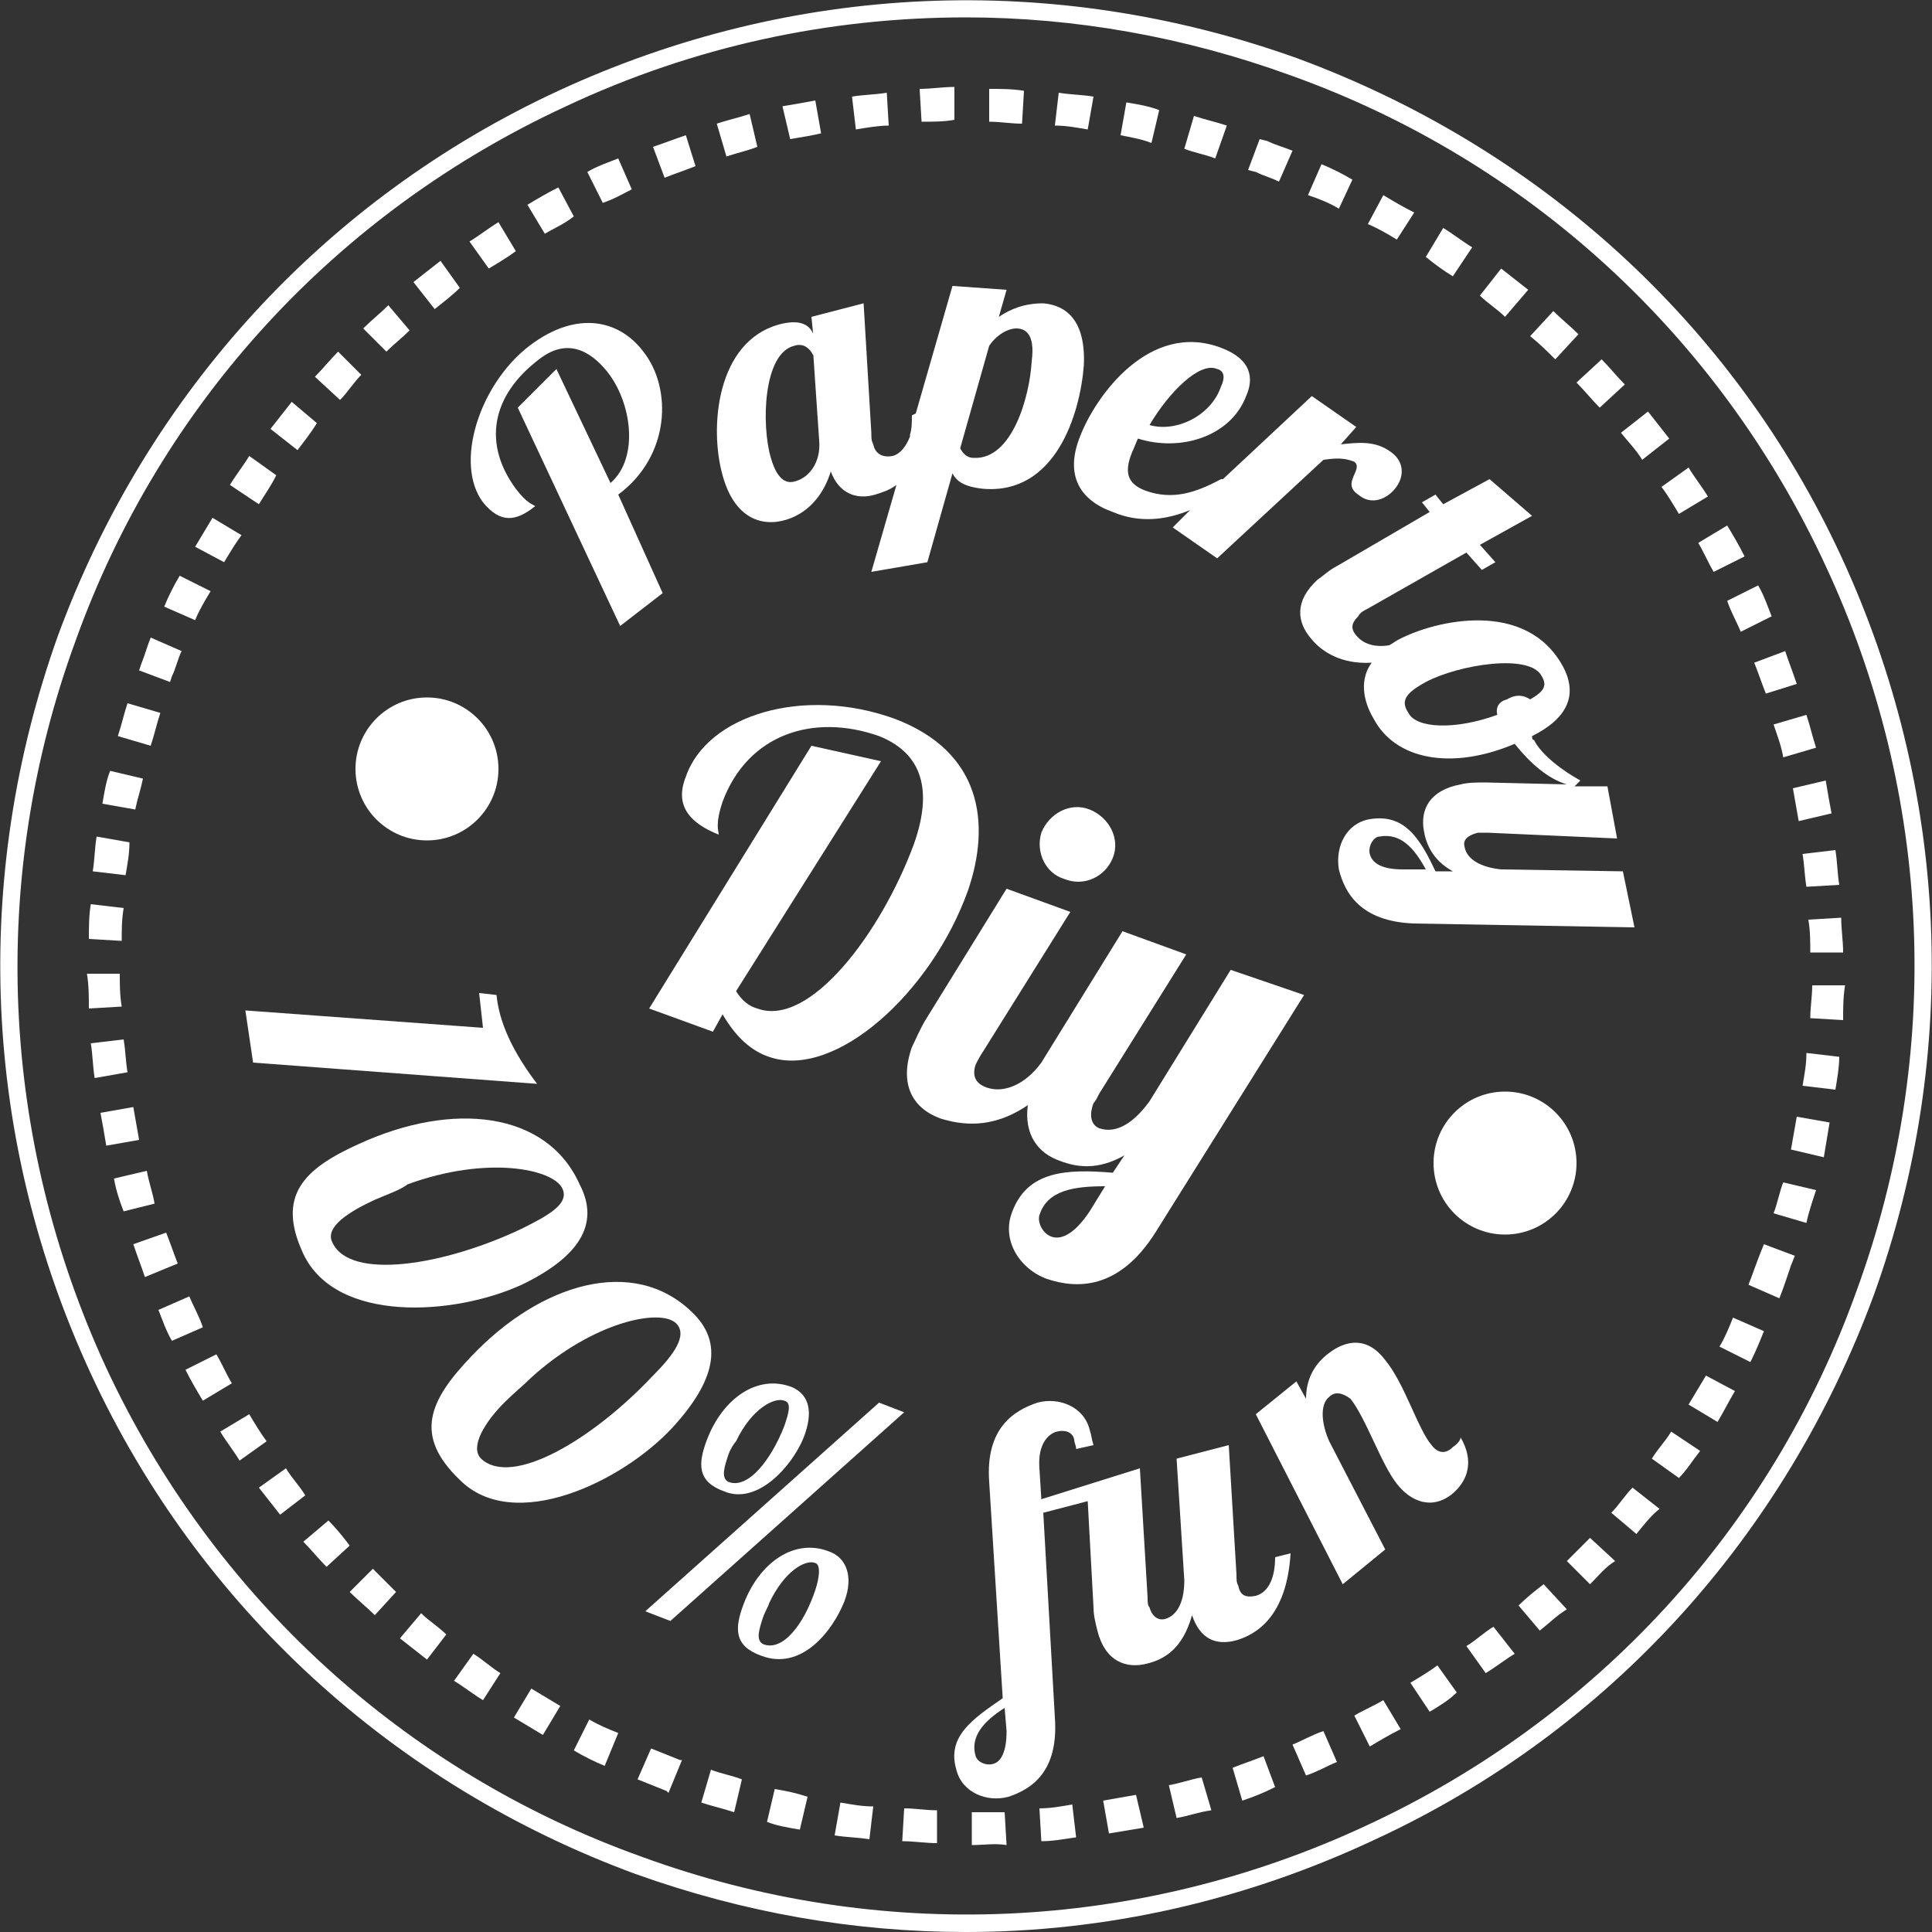 <?xml version="1.0" encoding="utf-8"?>
<!-- Generator: Adobe Illustrator 23.0.3, SVG Export Plug-In . SVG Version: 6.00 Build 0)  -->
<svg version="1.1" id="Calque_1" xmlns="http://www.w3.org/2000/svg" xmlns:xlink="http://www.w3.org/1999/xlink" x="0px" y="0px"
	 viewBox="0 0 100 100" style="enable-background:new 0 0 100 100;" xml:space="preserve">
<rect x="0" y="0" width="100" height="100" fill="#333333" stroke="none"/>
<style type="text/css">
	.st0{fill:#FFFFFF;}
</style>
<g>
	<path class="st0" d="M13.1,55l-0.4-2.7L25,53.2l-0.2-1.8l0.9,0.1c0.1,1,0.5,2.5,2.1,4.6L13.1,55z M27,66.5c-3.5,1.6-9.6,2-11.3-1.6
		c-1.4-3,0-4.4,2.9-5.7c4.8-2.2,9.7-1.7,11.4,2.1C31.1,63.4,29.9,65.1,27,66.5z M19.4,62.1c-1.3,0.6-2.6,1.4-2.2,2.2
		c0.9,2,5.8,1.2,9.8-0.7c1.4-0.7,2.5-1.3,2.1-2.1c-0.5-1-3.9-1.7-8-0.2C20.7,61.6,20.1,61.8,19.4,62.1z M34.8,73.9
		c-2.6,2.8-8.2,5.5-11,2.7c-2.4-2.3-1.6-4.1,0.6-6.4c3.6-3.8,8.4-5.2,11.4-2.3C37.5,69.5,37,71.5,34.8,73.9z M26.1,72.6
		c-1,1-1.8,2.3-1.2,2.9c1.6,1.5,5.8-1,8.9-4.3c1.1-1.1,1.8-2.1,1.2-2.7c-0.8-0.8-4.3-0.1-7.5,2.8C27.1,71.7,26.6,72.1,26.1,72.6z
		 M34.7,83.9l-1.3-0.5l12.1-10.8l1.3,0.5L34.7,83.9z M41.6,74.4c-0.6,1.5-2.4,3.5-4.1,2.8c-1.4-0.5-1.4-1.4-0.9-2.7
		c0.8-2.1,2.6-3.4,4.4-2.7C41.9,72.2,42.1,73.1,41.6,74.4z M37.7,75.3c-0.2,0.6-0.4,1.2,0,1.4c1,0.4,2.2-1.1,2.9-2.9
		c0.2-0.6,0.4-1.2,0-1.3c-0.5-0.2-1.7,0.4-2.5,2.1C38,74.7,37.8,75,37.7,75.3z M43.7,82.9c-0.6,1.5-2.2,3.6-4.3,2.8
		c-1.4-0.5-1.4-1.4-0.9-2.7c0.8-2.1,2.6-3.4,4.4-2.7C43.8,80.6,44.2,81.6,43.7,82.9z M39.5,83.7c-0.2,0.6-0.4,1.2,0,1.4
		c1,0.4,2.1-1,2.7-2.8c0.2-0.6,0.3-1.3,0-1.4c-0.5-0.2-1.6,0.4-2.4,2.1C39.8,83.1,39.6,83.4,39.5,83.7z M63.6,74.8l0.4,6.7
		c0,0.3,0,0.4,0.1,0.6c0.1,0.5,0.4,0.6,0.9,0.5c0.7-0.2,1-1,1-2l0.8-0.2c-0.2,3.3-1.8,4.2-2.8,4.5c-1.1,0.3-1.9-0.1-2.3-1.3
		c-0.5,1.8-1.5,2.3-2.3,2.5c-1.1,0.3-2.2-0.1-2.6-1.7c-0.1-0.4-0.2-0.8-0.2-1.2l-0.3-5.5l-2.3,0.6l0.6,10.6c0.2,2.8-1.2,3.7-2.4,4.1
		c-1.1,0.3-2.4-0.2-2.7-1.4c-0.5-1.7,0.8-2.6,2.4-3.7l-0.7-11.2c-0.2-2.8,1.3-3.7,2.5-4.1c1.1-0.3,2.4,0.2,2.7,1.4
		c0.1,0.3,0.1,0.5,0.2,0.8l-0.9,0.2c0-0.2-0.1-0.3-0.1-0.5c-0.1-0.4-0.5-0.5-0.9-0.4c-0.4,0.1-1,0.6-0.9,1.9l0.1,1.6L59,76l0.4,6.7
		c0,0.2,0,0.4,0.1,0.5c0.1,0.4,0.4,0.7,0.8,0.6c0.7-0.2,1-1,1-2l-0.4-6.3L63.6,74.8z M51.4,91.3c0.4-0.1,0.7-0.6,0.7-1.7L52,88.4
		c-1.1,0.7-1.8,1.5-1.5,2.5C50.6,91.2,51,91.4,51.4,91.3z M68.8,72.3c-0.5,0.4-0.4,1.4,0,2.3l2.9,5.6L69.5,82L65,73.2l2.1-1.7
		l0.5,0.9c0-1.2,0.6-1.9,1.1-2.3c1-0.8,2.1-0.9,3,0.3c1,1.2,1.7,3.6,2.4,4.4c0.3,0.4,0.7,0.5,1.1,0.1c0.3-0.2,0.4-0.4,0.4-0.5
		c0.7,1.2,0.4,2.2-0.4,2.9c-1.1,0.9-2.2,0.4-2.9-0.5c-0.8-1-1.6-3.4-2.4-4.4C69.5,72.1,69.1,72,68.8,72.3z"/>
	<path class="st0" d="M32,25.6L32,25.6l2.3,5.1l-2.2,1.7l-5.3-11.3l2-2l2.8,5.9c1.5-1.3,1.1-4.2-0.2-5.8c-0.9-1.1-2.1-1.7-3.5-0.6
		c-2.5,1.9-2.9,4.4-1.2,6.7c0.6,0.8,0.9,0.8,1,0.9C26.7,27,25.9,27.1,25,26c-1.5-2-0.2-6.1,2.4-8.1c2.5-1.9,4.7-1.3,5.9,0.3
		C34.8,20.1,34.7,23.6,32,25.6z M56.1,18.9c-0.2,2.6-1.5,6.7-5.2,6.4c-1-0.1-1.4-0.4-1.6-0.8L48,29.1l-2.9,0.5l1.3-4.5
		c-0.4,0.3-0.8,0.4-1.1,0.5c-1,0.3-1.9-0.1-2.3-1.2c-0.3,1-1,2.1-2.3,2.5c-1.3,0.4-2.7-0.1-3.3-2.3c-0.7-2.5-0.3-6.9,2.9-7.8
		c1.1-0.3,1.6,0,1.8,0.5l0,0.1l-0.1-1l2.7-0.7l0.4,6.7c0,0.3,0,0.4,0.1,0.6c0.1,0.5,0.5,0.7,1,0.6c0.4-0.1,0.7-0.5,0.9-1l0-0.1
		c0.1-0.3,0.1-0.7,0.1-1l0.2-0.1l1.9-6.6l2.8,0.2l-0.4,1.4c0.6-0.4,1.3-0.7,2.3-0.7C55.2,15.8,56.2,16.6,56.1,18.9z M42.4,22.8
		l-0.3-4.4c-0.1-0.2-0.4-0.7-1-0.5c-1.6,0.4-1.7,4.1-1.2,5.8c0.4,1.4,1,1.3,1.3,1.2C41.9,24.7,42.5,23.9,42.4,22.8z M52.6,17
		c-0.4,0-1,0.3-1.4,0.9l-1.5,5.3c0.1,0.2,0.3,0.5,0.7,0.5c2,0.1,2.9-3.2,3-5C53.6,17.2,53,17,52.6,17z M68.5,23.8L63,28.9l-2.3-1.6
		l0.9-0.9c-1.2,0.5-2.6,0.7-4,0.1c-1.7-0.6-2.5-1.9-1.7-3.9c0.8-2.1,3.6-6,7.3-4.6c1.6,0.6,1.7,1.6,1.3,2.5
		c-0.8,2.1-3.4,2.9-5.6,2.2c-0.1,0.2-0.2,0.5-0.3,0.7c-0.5,1.2-0.1,1.7,0.7,2c1.4,0.5,2.6,0.1,3.9-0.6l0.1,0l4.6-4.3l2.3,1.6
		L69.4,23c0.9-0.1,1.8-0.2,2.6,0.4c0.7,0.5,0.7,1.3,0.2,1.9c-0.4,0.5-1.2,0.9-1.9,0.3c-0.9-0.6,0.3-1.3-0.2-1.7
		C69.6,23.7,69.2,23.7,68.5,23.8z M59.5,22c1.4,0.4,3.2-0.5,3.7-2c0.2-0.4,0.2-0.8-0.2-0.9C62.1,18.7,60.5,20.3,59.5,22z M84.6,48
		l-11.4-0.2c-2.8-0.1-3.6-1.6-3.9-2.8c-0.2-1.2,0.4-2.4,1.6-2.6c1.8-0.3,2.6,1,3.4,2.7l0.9,0c-1.1-0.6-1.4-1.5-1.5-2.1
		c-0.2-1.1,0.3-2.1,1.9-2.4c0.4-0.1,0.8-0.1,1.3-0.1l4.2,0.1c-1-0.3-1.9-1.1-2.7-2.1c-3.3,1.4-6.2,0.8-7.3-1.3
		c-0.6-1-0.7-2.1-0.1-2.9c-1.6,0.1-2.6-0.6-3.1-1.2c-0.8-0.9-0.9-2,0.3-3.1c0.3-0.2,0.6-0.5,1-0.7l4.8-2.8l-0.4-0.5l0.7-0.4l0.4,0.5
		l2.4-1.3l2.2,1.9l-2.7,1.5l0.8,0.9l-0.7,0.4l-0.8-0.9l-5.1,2.9c-0.2,0.1-0.4,0.2-0.5,0.4c-0.4,0.4-0.4,0.7,0,1.1
		c0.4,0.4,1,0.5,1.6,0.4c0.2-0.1,0.3-0.2,0.5-0.3c1.9-1,6.6-2.1,8.5,1.4c0.8,1.5,0.2,2.7-1.6,3.6c0,0.1,0,0.2,0.1,0.2
		c0.4,0.8,1.5,1.6,2.4,2.1l-0.3,0.3l1.7,0l0.5,2.7L77,43.1c-0.2,0-0.3,0-0.5,0c-0.4,0.1-0.8,0.3-0.7,0.7c0.1,0.7,0.9,1.1,1.9,1.2
		l6.3,0.1L84.6,48z M79.2,36.2c0.7-0.4,0.9-0.7,0.6-1.2c-0.6-1.2-4.3-0.6-6,0.3c-1.1,0.6-1.3,1-0.9,1.6c0.4,0.8,2.4,0.9,4.6,0.1
		c-0.1-0.4,0.1-0.7,0.5-0.8C78.5,35.9,78.9,36,79.2,36.2z M73.8,45c-0.6-1.1-1.3-1.9-2.4-1.7c-0.3,0-0.6,0.5-0.5,0.9
		c0.1,0.4,0.5,0.8,1.7,0.8L73.8,45z"/>
	<circle class="st0" cx="22.1" cy="39.8" r="3.7"/>
	<circle class="st0" cx="77.9" cy="60.2" r="3.7"/>
	<path class="st0" d="M50.1,46.1c-1.9,5.3-6.9,9.8-10.3,8.6c-0.9-0.3-1.7-1-2.4-2.2l-0.5,0.9l-3.3-1.2L42,38.6l3.6,0.8l-7.5,11.9
		c0.3,0.5,0.7,0.8,1.1,0.9c2.7,1,6.4-3.9,8.1-8.5c1.1-3.1,0.2-4.8-1.8-5.6c-3.4-1.2-6.8-0.1-8.1,3.4c-0.4,1.2-0.2,1.5-0.2,1.7
		c-1.5-0.6-2.3-1.5-1.7-3c1.1-3.2,6.1-4.7,10.8-3C50.8,38.9,51.3,42.6,50.1,46.1z M55.1,45.5c1,0.4,2.1-0.1,2.5-1.1
		c0.4-1-0.2-2.1-1.2-2.5c-1-0.4-2.1,0.2-2.5,1.2C53.6,44.1,54.1,45.2,55.1,45.5z M67.5,51.5l-7.7,12.3c-1.9,3-4.1,2.9-5.6,2.4
		c-1.4-0.5-2.4-2-1.8-3.5c0.8-2.1,2.8-2.2,5.2-2l0.6-0.9c-1.4,0.8-2.5,0.6-3.3,0.3c-1.2-0.4-1.9-1.4-1.7-2.9c-1.9,1.3-3.5,1-4.5,0.7
		c-1.4-0.5-2.2-1.7-1.5-3.7c0.2-0.4,0.4-0.9,0.7-1.4l4.2-6.8l3.3,1.2l-4.5,7.2c-0.2,0.3-0.3,0.5-0.4,0.7c-0.2,0.6,0,1,0.6,1.2
		c0.9,0.3,2-0.2,2.8-1.3c0,0,0,0,0,0l4.2-6.8l3.3,1.2l-4.5,7.2c-0.1,0.2-0.2,0.4-0.3,0.5c-0.2,0.5-0.2,1.1,0.3,1.3
		c0.9,0.3,1.8-0.3,2.6-1.4l4.2-6.8L67.5,51.5z M57.2,61.4c-1.6,0-3,0.2-3.4,1.5c-0.1,0.3,0.1,0.9,0.6,1.1c0.5,0.2,1.2-0.1,2-1.3
		L57.2,61.4z"/>
	<path class="st0" d="M50.3,95.5l0-1.7c0.6,0,1.1,0,1.7,0l0.1,1.7C51.5,95.4,50.9,95.5,50.3,95.5z M48.5,95.4
		c-0.6,0-1.2-0.1-1.8-0.1l0.1-1.7c0.6,0,1.1,0.1,1.7,0.1L48.5,95.4z M53.9,95.3l-0.1-1.7c0.6,0,1.1-0.1,1.7-0.2l0.2,1.7
		C55,95.2,54.5,95.3,53.9,95.3z M45,95.2c-0.6-0.1-1.2-0.1-1.8-0.2l0.3-1.7c0.6,0.1,1.1,0.2,1.7,0.2L45,95.2z M57.4,94.9l-0.3-1.7
		c0.6-0.1,1.1-0.2,1.7-0.3l0.4,1.7C58.6,94.7,58,94.8,57.4,94.9z M41.4,94.7c-0.6-0.1-1.2-0.2-1.7-0.4l0.4-1.7
		c0.6,0.1,1.1,0.2,1.7,0.4L41.4,94.7z M60.9,94.1l-0.4-1.7c0.6-0.1,1.1-0.3,1.7-0.4l0.5,1.7C62,93.8,61.5,94,60.9,94.1z M38,93.8
		c-0.6-0.2-1.1-0.3-1.7-0.5l0.5-1.7c0.5,0.2,1.1,0.3,1.6,0.5L38,93.8z M64.3,93.2l-0.5-1.7c0.5-0.2,1.1-0.4,1.6-0.6l0.6,1.6
		C65.4,92.8,64.9,93,64.3,93.2z M34.6,92.8l-0.1-0.1c-0.5-0.2-1-0.4-1.5-0.6l0.7-1.6c0.5,0.2,1,0.4,1.5,0.6l0.1,0L34.6,92.8z
		 M67.6,91.9l-0.7-1.6c0.5-0.2,1-0.5,1.6-0.7l0.7,1.6C68.7,91.4,68.2,91.7,67.6,91.9z M31.3,91.4c-0.5-0.2-1.1-0.5-1.6-0.8l0.8-1.6
		c0.5,0.3,1,0.5,1.5,0.7L31.3,91.4z M70.9,90.4l-0.8-1.6c0.5-0.3,1-0.5,1.5-0.8l0.9,1.5C71.9,89.8,71.4,90.1,70.9,90.4z M28.1,89.8
		c-0.5-0.3-1-0.6-1.5-0.9l0.9-1.5c0.5,0.3,1,0.6,1.5,0.9L28.1,89.8z M74,88.6L73,87.1c0.5-0.3,1-0.6,1.4-0.9l1,1.4
		C75,88,74.5,88.3,74,88.6z M25,88c-0.5-0.3-1-0.7-1.5-1l1-1.4c0.5,0.3,0.9,0.7,1.4,1L25,88z M76.9,86.6l-1-1.4
		c0.5-0.3,0.9-0.7,1.4-1l1.1,1.4C77.9,85.9,77.4,86.3,76.9,86.6z M22.1,85.9c-0.5-0.4-0.9-0.7-1.4-1.1l1.1-1.3
		c0.4,0.4,0.9,0.7,1.3,1.1L22.1,85.9z M79.7,84.4l-1.1-1.3c0.4-0.4,0.9-0.8,1.3-1.1l1.2,1.3C80.6,83.6,80.2,84,79.7,84.4z
		 M19.4,83.6c-0.4-0.4-0.9-0.8-1.3-1.2l1.2-1.2c0.4,0.4,0.8,0.8,1.2,1.2L19.4,83.6z M82.3,82l-1.2-1.2c0.4-0.4,0.8-0.8,1.2-1.2
		l1.3,1.2C83.1,81.1,82.7,81.6,82.3,82z M16.9,81.1c-0.4-0.4-0.8-0.9-1.2-1.3l1.3-1.1c0.4,0.4,0.8,0.9,1.1,1.3L16.9,81.1z
		 M84.7,79.4l-1.3-1.1c0.4-0.4,0.7-0.9,1.1-1.3l1.4,1.1C85.5,78.4,85.1,78.9,84.7,79.4z M14.5,78.4c-0.4-0.5-0.7-0.9-1.1-1.4l1.4-1
		c0.3,0.5,0.7,0.9,1,1.4L14.5,78.4z M86.9,76.5l-1.4-1c0.3-0.5,0.7-0.9,1-1.4l1.5,1C87.6,75.6,87.3,76.1,86.9,76.5z M12.4,75.6
		c-0.3-0.5-0.7-1-1-1.5l1.5-0.9c0.3,0.5,0.6,1,0.9,1.4L12.4,75.6z M88.9,73.6l-1.5-0.9c0.3-0.5,0.6-1,0.9-1.5l1.5,0.8
		C89.5,72.5,89.2,73.1,88.9,73.6z M10.5,72.5c-0.3-0.5-0.6-1-0.9-1.6l1.6-0.8c0.3,0.5,0.5,1,0.8,1.5L10.5,72.5z M90.6,70.5L89,69.7
		c0.3-0.5,0.5-1,0.7-1.5l1.6,0.7C91.1,69.4,90.9,69.9,90.6,70.5z M8.9,69.4c-0.3-0.5-0.5-1.1-0.7-1.6l1.6-0.7c0.2,0.5,0.5,1,0.7,1.6
		L8.9,69.4z M92.1,67.2l-1.6-0.7c0.2-0.5,0.4-1.1,0.6-1.6l0.2-0.5l1.6,0.6l-0.2,0.5C92.5,66.1,92.3,66.7,92.1,67.2z M7.5,66.1
		c-0.2-0.6-0.4-1.1-0.6-1.7l1.7-0.6c0.2,0.5,0.4,1.1,0.6,1.6L7.5,66.1z M93.5,63.3l-1.7-0.5c0.2-0.5,0.3-1.1,0.5-1.6l1.7,0.4
		C93.8,62.2,93.6,62.8,93.5,63.3z M6.4,62.7C6.2,62.2,6,61.6,5.9,61l1.7-0.4c0.1,0.6,0.3,1.1,0.4,1.7L6.4,62.7z M94.4,59.9l-1.7-0.4
		c0.1-0.6,0.2-1.1,0.3-1.7l1.7,0.3C94.6,58.7,94.5,59.3,94.4,59.9z M5.5,59.3c-0.1-0.6-0.2-1.2-0.3-1.7l1.7-0.3
		c0.1,0.6,0.2,1.1,0.3,1.7L5.5,59.3z M95,56.4l-1.7-0.2c0.1-0.6,0.2-1.1,0.2-1.7l1.7,0.2C95.2,55.2,95.1,55.8,95,56.4z M4.9,55.8
		c-0.1-0.6-0.1-1.2-0.2-1.8l1.7-0.2c0.1,0.6,0.1,1.1,0.2,1.7L4.9,55.8z M95.4,52.8l-1.7-0.1c0-0.6,0.1-1.1,0.1-1.7l1.7,0
		C95.4,51.6,95.4,52.2,95.4,52.8z M4.6,52.2c0-0.6,0-1.2-0.1-1.8l1.7,0c0,0.6,0,1.1,0.1,1.7L4.6,52.2z M93.7,49.3
		c0-0.6,0-1.1-0.1-1.7l1.7-0.1c0,0.6,0.1,1.2,0.1,1.8L93.7,49.3z M6.3,48.7l-1.7-0.1c0-0.6,0-1.2,0.1-1.8L6.4,47
		C6.3,47.6,6.3,48.1,6.3,48.7z M93.5,45.9c-0.1-0.6-0.1-1.1-0.2-1.7l1.7-0.2c0.1,0.6,0.1,1.2,0.2,1.8L93.5,45.9z M6.5,45.3l-1.7-0.2
		c0.1-0.6,0.1-1.2,0.2-1.8l1.7,0.3C6.7,44.2,6.6,44.7,6.5,45.3z M93.1,42.5c-0.1-0.6-0.2-1.1-0.3-1.7l1.7-0.4
		c0.1,0.6,0.2,1.2,0.3,1.7L93.1,42.5z M7,41.9l-1.7-0.3c0.1-0.6,0.2-1.2,0.4-1.7l1.7,0.4C7.3,40.8,7.1,41.4,7,41.9z M92.3,39.2
		c-0.1-0.6-0.3-1.1-0.5-1.7l1.7-0.5c0.2,0.6,0.3,1.1,0.5,1.7L92.3,39.2z M7.8,38.6l-1.7-0.5c0.2-0.6,0.3-1.1,0.5-1.7l1.7,0.5
		C8.1,37.5,8,38,7.8,38.6z M91.4,35.9c-0.2-0.5-0.4-1.1-0.6-1.6l1.6-0.6c0.2,0.6,0.4,1.1,0.6,1.7L91.4,35.9z M8.8,35.3l-1.6-0.6
		l0.1-0.3c0.2-0.5,0.3-0.9,0.5-1.4l1.6,0.7c-0.2,0.4-0.3,0.9-0.5,1.3L8.8,35.3z M90.1,32.7c-0.2-0.5-0.5-1-0.7-1.6l1.6-0.8
		c0.3,0.5,0.5,1.1,0.7,1.6L90.1,32.7z M10.1,32.1l-1.6-0.7c0.2-0.5,0.5-1.1,0.8-1.6l1.6,0.8C10.6,31.1,10.3,31.6,10.1,32.1z
		 M88.7,29.6c-0.3-0.5-0.5-1-0.8-1.5l1.5-0.9c0.3,0.5,0.6,1,0.9,1.6L88.7,29.6z M11.6,29.1l-1.5-0.8c0.3-0.5,0.6-1,0.9-1.5l1.5,0.9
		C12.2,28.1,11.9,28.6,11.6,29.1z M86.9,26.6c-0.3-0.5-0.6-1-0.9-1.4l1.4-1c0.3,0.5,0.7,1,1,1.5L86.9,26.6z M13.4,26.1l-1.5-1
		c0.3-0.5,0.7-1,1-1.5l1.4,1C14,25.2,13.7,25.6,13.4,26.1z M85,23.8c-0.3-0.5-0.7-0.9-1.1-1.4l1.4-1.1c0.4,0.5,0.7,0.9,1.1,1.4
		L85,23.8z M15.4,23.3L14,22.2c0.4-0.5,0.7-0.9,1.1-1.4l1.3,1.1C16.1,22.4,15.7,22.9,15.4,23.3z M82.8,21.1
		c-0.4-0.4-0.8-0.9-1.2-1.3l1.3-1.2c0.4,0.4,0.8,0.9,1.2,1.3L82.8,21.1z M17.6,20.7l-1.3-1.2c0.4-0.4,0.8-0.9,1.2-1.3l1.2,1.2
		C18.3,19.8,18,20.3,17.6,20.7z M80.5,18.6c-0.4-0.4-0.8-0.8-1.3-1.2l1.2-1.3c0.4,0.4,0.9,0.8,1.3,1.2L80.5,18.6z M20,18.2L18.8,17
		c0.4-0.4,0.9-0.8,1.3-1.2l1.1,1.3C20.8,17.5,20.4,17.8,20,18.2z M77.9,16.4c-0.4-0.4-0.9-0.7-1.3-1.1l1.1-1.4
		c0.5,0.4,0.9,0.7,1.4,1.1L77.9,16.4z M22.5,16l-1.1-1.4c0.5-0.4,0.9-0.7,1.4-1.1l1,1.4C23.4,15.3,23,15.6,22.5,16z M75.2,14.3
		c-0.5-0.3-0.9-0.6-1.4-1l0.9-1.5c0.5,0.3,1,0.7,1.5,1L75.2,14.3z M25.3,13.9l-1-1.4c0.5-0.3,1-0.7,1.5-1l0.9,1.5
		C26.3,13.3,25.8,13.6,25.3,13.9z M72.3,12.4c-0.5-0.3-1-0.6-1.5-0.8l0.8-1.5c0.5,0.3,1,0.6,1.6,0.9L72.3,12.4z M28.2,12.1l-0.9-1.5
		c0.5-0.3,1-0.6,1.6-0.9l0.8,1.5C29.2,11.6,28.7,11.8,28.2,12.1z M69.3,10.8c-0.5-0.3-1-0.5-1.6-0.7l0.7-1.6
		c0.5,0.2,1.1,0.5,1.6,0.8L69.3,10.8z M31.2,10.5l-0.8-1.6c0.5-0.3,1.1-0.5,1.6-0.7l0.7,1.6C32.3,10,31.8,10.3,31.2,10.5z M66.2,9.4
		c-0.4-0.2-0.8-0.3-1.2-0.5l-0.4-0.1l0.6-1.6l0.4,0.1c0.4,0.2,0.8,0.3,1.3,0.5L66.2,9.4z M34.4,9.2l-0.6-1.6
		c0.6-0.2,1.1-0.4,1.7-0.6L36,8.6C35.5,8.8,34.9,9,34.4,9.2z M62.9,8.2c-0.5-0.2-1.1-0.3-1.6-0.5l0.5-1.7c0.6,0.2,1.1,0.3,1.7,0.5
		L62.9,8.2z M37.6,8.1l-0.5-1.7c0.6-0.2,1.1-0.3,1.7-0.5l0.4,1.7C38.7,7.8,38.2,7.9,37.6,8.1z M59.6,7.4C59.1,7.2,58.5,7.1,58,7
		l0.3-1.7c0.6,0.1,1.2,0.2,1.7,0.4L59.6,7.4z M40.9,7.2l-0.4-1.7c0.6-0.1,1.2-0.2,1.7-0.3l0.3,1.7C42.1,7,41.5,7.1,40.9,7.2z
		 M56.3,6.7c-0.6-0.1-1.1-0.2-1.7-0.2l0.2-1.7c0.6,0.1,1.2,0.1,1.8,0.2L56.3,6.7z M44.3,6.7l-0.2-1.7c0.6-0.1,1.2-0.1,1.8-0.2
		L46,6.5C45.5,6.5,44.9,6.6,44.3,6.7z M52.9,6.4c-0.6,0-1.1-0.1-1.7-0.1l0-1.7c0.6,0,1.2,0,1.8,0.1L52.9,6.4z M47.7,6.3l-0.1-1.7
		c0.6,0,1.2-0.1,1.8-0.1l0,1.7C48.9,6.3,48.3,6.3,47.7,6.3z"/>
	<path class="st0" d="M50,100c-5.8,0-11.5-1-17.1-3C20.4,92.4,10.3,83.2,4.7,71.1S-1.5,45.5,3,32.9C7.6,20.4,16.8,10.3,28.9,4.7
		C41-0.9,54.5-1.5,67.1,3c12.5,4.6,22.6,13.7,28.2,25.8c5.6,12.1,6.2,25.7,1.7,38.2l0,0c-4.6,12.5-13.7,22.6-25.8,28.2
		C64.4,98.4,57.2,100,50,100z M50,0.9c-7.1,0-14.1,1.5-20.7,4.6C17.4,11,8.3,20.9,3.9,33.2C-0.6,45.5,0,58.9,5.5,70.8
		C11,82.6,20.9,91.7,33.2,96.1c12.3,4.5,25.7,3.9,37.5-1.6C82.6,89,91.7,79.1,96.1,66.8l0,0c4.5-12.3,3.9-25.7-1.6-37.5
		C89,17.4,79.1,8.3,66.8,3.9C61.3,1.9,55.6,0.9,50,0.9z"/>
</g>
</svg>
